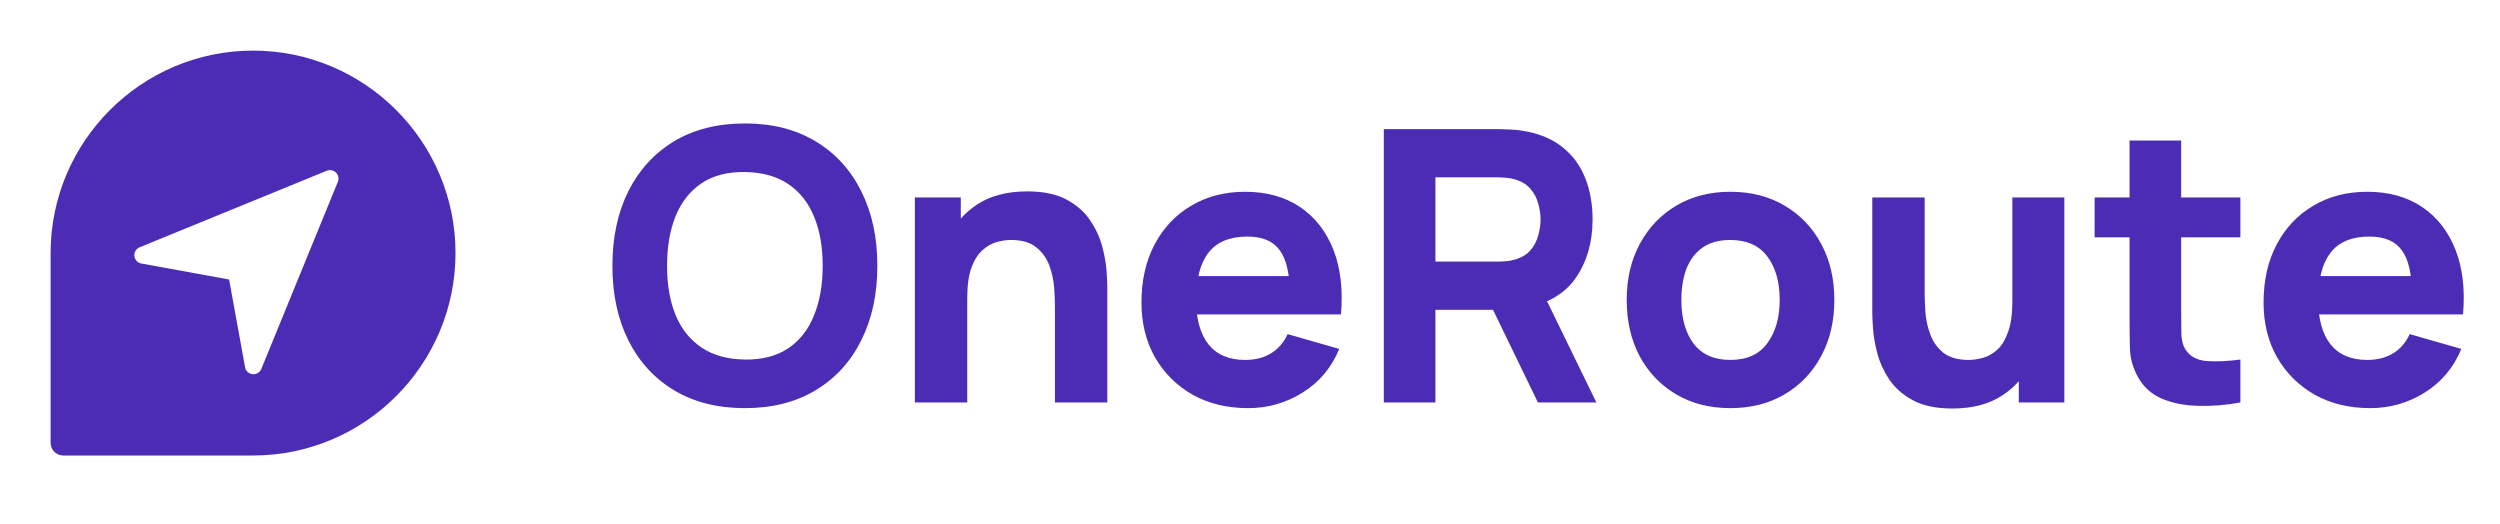 <svg width="205" height="43" viewBox="0 0 205 43" fill="none" xmlns="http://www.w3.org/2000/svg">
<path d="M61.08 33.467C58.839 33.467 56.904 32.979 55.275 32.004C53.657 31.029 52.406 29.664 51.525 27.911C50.653 26.157 50.217 24.119 50.217 21.794C50.217 19.471 50.653 17.432 51.525 15.678C52.406 13.925 53.657 12.56 55.275 11.585C56.904 10.61 58.839 10.122 61.08 10.122C63.321 10.122 65.251 10.61 66.87 11.585C68.499 12.56 69.749 13.925 70.621 15.678C71.502 17.432 71.943 19.471 71.943 21.794C71.943 24.119 71.502 26.157 70.621 27.911C69.749 29.664 68.499 31.029 66.87 32.004C65.251 32.979 63.321 33.467 61.08 33.467ZM61.08 29.483C62.502 29.503 63.684 29.197 64.629 28.564C65.573 27.932 66.278 27.034 66.745 25.872C67.223 24.71 67.461 23.351 67.461 21.794C67.461 20.238 67.223 18.889 66.745 17.748C66.278 16.607 65.573 15.72 64.629 15.087C63.684 14.454 62.502 14.127 61.08 14.106C59.659 14.086 58.476 14.392 57.532 15.025C56.588 15.658 55.877 16.555 55.4 17.717C54.933 18.879 54.699 20.238 54.699 21.794C54.699 23.351 54.933 24.7 55.4 25.841C55.877 26.982 56.588 27.869 57.532 28.502C58.476 29.135 59.659 29.462 61.08 29.483ZM86.505 33V25.063C86.505 24.679 86.484 24.191 86.442 23.6C86.401 22.998 86.271 22.396 86.053 21.794C85.835 21.193 85.478 20.69 84.979 20.285C84.492 19.88 83.797 19.678 82.894 19.678C82.531 19.678 82.142 19.735 81.727 19.849C81.312 19.963 80.923 20.186 80.559 20.518C80.196 20.84 79.895 21.317 79.657 21.95C79.429 22.583 79.314 23.424 79.314 24.471L76.887 23.32C76.887 21.992 77.156 20.747 77.696 19.585C78.235 18.422 79.045 17.484 80.124 16.768C81.213 16.052 82.583 15.694 84.232 15.694C85.55 15.694 86.624 15.917 87.454 16.363C88.284 16.809 88.927 17.375 89.384 18.059C89.851 18.744 90.183 19.46 90.38 20.207C90.577 20.944 90.696 21.618 90.738 22.23C90.779 22.843 90.8 23.289 90.8 23.569V33H86.505ZM75.019 33V16.192H78.785V21.763H79.314V33H75.019ZM102.347 33.467C100.625 33.467 99.105 33.099 97.787 32.362C96.48 31.615 95.453 30.593 94.706 29.296C93.969 27.989 93.601 26.495 93.601 24.814C93.601 22.977 93.964 21.38 94.69 20.02C95.416 18.661 96.418 17.608 97.694 16.861C98.97 16.104 100.438 15.725 102.098 15.725C103.862 15.725 105.361 16.14 106.596 16.97C107.831 17.8 108.744 18.967 109.335 20.472C109.926 21.976 110.134 23.745 109.958 25.779H105.771V24.222C105.771 22.51 105.496 21.281 104.946 20.534C104.407 19.776 103.52 19.398 102.285 19.398C100.843 19.398 99.779 19.839 99.094 20.721C98.42 21.592 98.083 22.884 98.083 24.596C98.083 26.163 98.42 27.377 99.094 28.238C99.779 29.088 100.78 29.514 102.098 29.514C102.928 29.514 103.639 29.332 104.23 28.969C104.822 28.606 105.273 28.082 105.584 27.397L109.817 28.611C109.185 30.147 108.183 31.34 106.814 32.191C105.455 33.041 103.966 33.467 102.347 33.467ZM96.776 25.779V22.635H107.919V25.779H96.776ZM113.472 33V10.589H122.934C123.152 10.589 123.442 10.6 123.806 10.62C124.179 10.631 124.511 10.662 124.802 10.714C126.14 10.921 127.235 11.362 128.085 12.037C128.947 12.711 129.579 13.562 129.984 14.589C130.389 15.606 130.591 16.742 130.591 17.997C130.591 19.875 130.124 21.483 129.19 22.822C128.257 24.15 126.794 24.969 124.802 25.281L122.934 25.405H117.705V33H113.472ZM126.109 33L121.689 23.88L126.047 23.04L130.902 33H126.109ZM117.705 21.452H122.747C122.965 21.452 123.204 21.442 123.463 21.421C123.723 21.4 123.961 21.359 124.179 21.297C124.75 21.141 125.191 20.881 125.502 20.518C125.813 20.145 126.026 19.735 126.14 19.289C126.265 18.832 126.327 18.402 126.327 17.997C126.327 17.593 126.265 17.167 126.14 16.721C126.026 16.264 125.813 15.855 125.502 15.492C125.191 15.118 124.75 14.853 124.179 14.698C123.961 14.636 123.723 14.594 123.463 14.573C123.204 14.553 122.965 14.542 122.747 14.542H117.705V21.452ZM141.887 33.467C140.196 33.467 138.713 33.088 137.436 32.331C136.16 31.573 135.164 30.531 134.448 29.203C133.743 27.864 133.39 26.329 133.39 24.596C133.39 22.843 133.753 21.302 134.479 19.974C135.206 18.635 136.207 17.593 137.483 16.846C138.759 16.098 140.227 15.725 141.887 15.725C143.579 15.725 145.062 16.104 146.339 16.861C147.625 17.618 148.626 18.666 149.342 20.005C150.058 21.333 150.416 22.863 150.416 24.596C150.416 26.339 150.053 27.88 149.327 29.218C148.611 30.546 147.61 31.589 146.323 32.346C145.047 33.093 143.568 33.467 141.887 33.467ZM141.887 29.514C143.247 29.514 144.258 29.057 144.922 28.144C145.597 27.221 145.934 26.038 145.934 24.596C145.934 23.102 145.592 21.909 144.907 21.016C144.232 20.124 143.226 19.678 141.887 19.678C140.964 19.678 140.207 19.886 139.615 20.3C139.024 20.715 138.583 21.291 138.292 22.028C138.012 22.765 137.872 23.621 137.872 24.596C137.872 26.1 138.209 27.299 138.884 28.191C139.569 29.073 140.57 29.514 141.887 29.514ZM160.095 33.498C158.777 33.498 157.703 33.275 156.873 32.829C156.043 32.383 155.395 31.817 154.928 31.132C154.471 30.448 154.145 29.737 153.947 29C153.75 28.253 153.631 27.574 153.589 26.962C153.548 26.349 153.527 25.903 153.527 25.623V16.192H157.823V24.129C157.823 24.513 157.843 25.006 157.885 25.608C157.926 26.199 158.056 26.796 158.274 27.397C158.492 27.999 158.845 28.502 159.332 28.907C159.83 29.311 160.531 29.514 161.433 29.514C161.796 29.514 162.186 29.457 162.601 29.343C163.016 29.229 163.405 29.011 163.768 28.689C164.131 28.357 164.427 27.875 164.655 27.242C164.894 26.598 165.013 25.758 165.013 24.72L167.441 25.872C167.441 27.2 167.171 28.445 166.631 29.607C166.092 30.769 165.277 31.708 164.188 32.424C163.109 33.14 161.745 33.498 160.095 33.498ZM165.542 33V27.428H165.013V16.192H169.277V33H165.542ZM183.712 33C182.55 33.218 181.408 33.311 180.288 33.28C179.178 33.259 178.182 33.067 177.3 32.704C176.428 32.331 175.764 31.734 175.308 30.915C174.893 30.147 174.675 29.369 174.654 28.58C174.633 27.781 174.623 26.878 174.623 25.872V11.523H178.856V25.623C178.856 26.277 178.861 26.868 178.872 27.397C178.892 27.916 179.001 28.331 179.198 28.642C179.572 29.234 180.168 29.555 180.988 29.607C181.808 29.659 182.716 29.618 183.712 29.483V33ZM171.759 19.46V16.192H183.712V19.46H171.759ZM194.358 33.467C192.636 33.467 191.116 33.099 189.798 32.362C188.491 31.615 187.464 30.593 186.717 29.296C185.98 27.989 185.612 26.495 185.612 24.814C185.612 22.977 185.975 21.38 186.701 20.02C187.427 18.661 188.429 17.608 189.705 16.861C190.981 16.104 192.449 15.725 194.109 15.725C195.873 15.725 197.372 16.14 198.607 16.97C199.842 17.8 200.755 18.967 201.346 20.472C201.937 21.976 202.145 23.745 201.968 25.779H197.782V24.222C197.782 22.51 197.507 21.281 196.957 20.534C196.418 19.776 195.531 19.398 194.296 19.398C192.854 19.398 191.79 19.839 191.105 20.721C190.431 21.592 190.094 22.884 190.094 24.596C190.094 26.163 190.431 27.377 191.105 28.238C191.79 29.088 192.791 29.514 194.109 29.514C194.939 29.514 195.65 29.332 196.241 28.969C196.833 28.606 197.284 28.082 197.595 27.397L201.828 28.611C201.195 30.147 200.194 31.34 198.825 32.191C197.466 33.041 195.977 33.467 194.358 33.467ZM188.786 25.779V22.635H199.93V25.779H188.786Z" fill="#4C2CB5"/>
<path fill-rule="evenodd" clip-rule="evenodd" d="M4.15 20.751C4.15 11.598 11.598 4.15 20.751 4.15C29.904 4.15 37.352 11.598 37.352 20.751C37.352 29.904 29.904 37.352 20.751 37.352H5.188C4.615 37.352 4.15 36.887 4.15 36.314V20.751ZM26.794 14C27.054 13.895 27.353 13.953 27.552 14.153C27.75 14.352 27.81 14.65 27.704 14.91L21.427 30.254C21.319 30.518 21.062 30.688 20.781 30.688C20.758 30.688 20.733 30.686 20.709 30.684C20.401 30.651 20.151 30.42 20.096 30.115L18.787 22.918L11.589 21.609C11.285 21.554 11.053 21.304 11.021 20.996C10.988 20.687 11.163 20.395 11.45 20.277L26.794 14Z" fill="#4C2CB5"/>
</svg>
